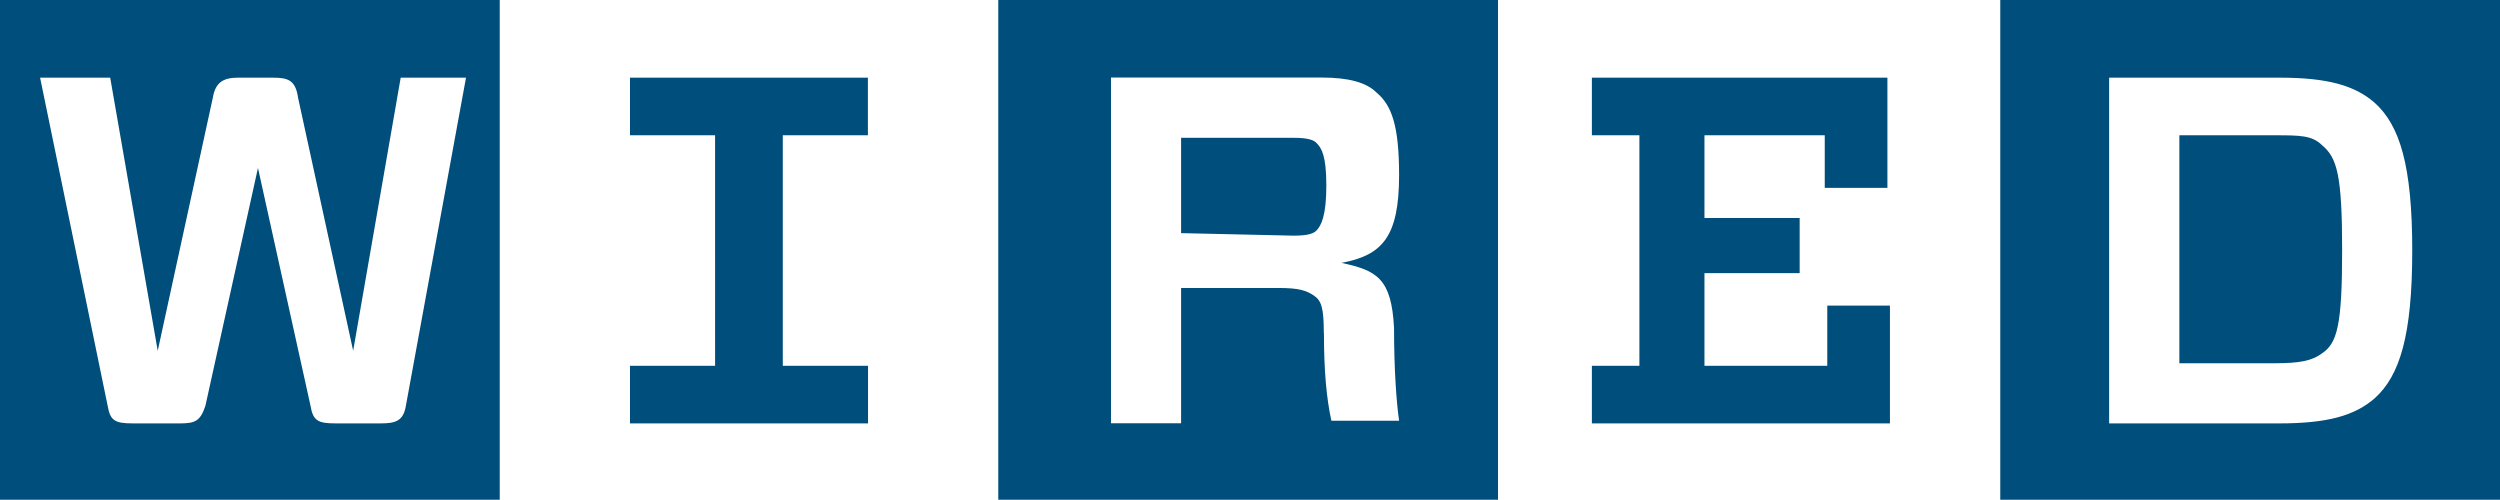 <svg viewBox="0 0 188.3 37.64" xmlns="http://www.w3.org/2000/svg" data-name="Layer 1" id="Layer_1">
  <defs>
    <style>
      .cls-1 {
        fill: #004e7c;
      }
    </style>
  </defs>
  <path d="M158.86,5.85v26.04h12.83c3.58,0,5.66-.57,7.17-1.89,1.89-1.7,2.83-4.72,2.83-11.13s-.94-9.43-2.83-11.13c-1.51-1.32-3.58-1.89-7.17-1.89h-12.83ZM176.41,18.87c0,5.66-.38,6.98-1.51,7.74-.75.57-1.7.75-3.58.75h-7.17V10.19h7.17c1.89,0,2.83,0,3.58.75,1.13.94,1.51,2.26,1.51,7.92ZM188.3,37.64h-37.64V0h37.64v37.64ZM119.9,10.19v-4.34h22.26v8.3h-4.72v-3.96h-9.06v6.23h7.17v4.15h-7.17v6.98h9.25v-4.53h4.72v8.87h-22.45v-4.34h3.58V10.19h-3.58ZM99.72,25.09c0,2.83.19,4.91.56,6.6h5.1c-.19-1.32-.38-3.77-.38-6.98-.19-3.77-1.32-4.34-3.96-4.91,3.02-.57,4.34-1.89,4.34-6.6,0-3.77-.57-5.28-1.7-6.23-.75-.75-2.07-1.13-4.15-1.13h-15.85v26.04h5.28v-10.19h7.36c1.51,0,2.07.19,2.64.57s.75.94.75,2.83ZM88.96,17.55v-7.17h8.49c1.13,0,1.51.19,1.7.38.38.38.75.94.75,3.21s-.38,3.02-.75,3.4c-.19.19-.56.38-1.7.38l-8.49-.19ZM112.92,37.64h-37.73V0h37.64v37.64h.1ZM65.38,27.55v4.34h-17.93v-4.34h6.41V10.19h-6.41v-4.34h17.92v4.34h-6.41v17.36h6.42ZM35.09,5.85h-4.91l-3.58,20.57-4.15-19.06c-.19-1.32-.75-1.51-1.89-1.51h-2.64c-1.13,0-1.7.38-1.89,1.51l-4.15,19.06-3.58-20.57H3.02l5.09,24.72c.19,1.13.57,1.32,1.89,1.32h3.58c1.13,0,1.51-.19,1.89-1.32l3.96-17.92,3.96,17.92c.19,1.13.57,1.32,1.89,1.32h3.4c1.13,0,1.7-.19,1.89-1.32l4.53-24.72ZM37.73,37.64H0V0h37.64v37.64h.09Z" class="cls-1"></path>
</svg>